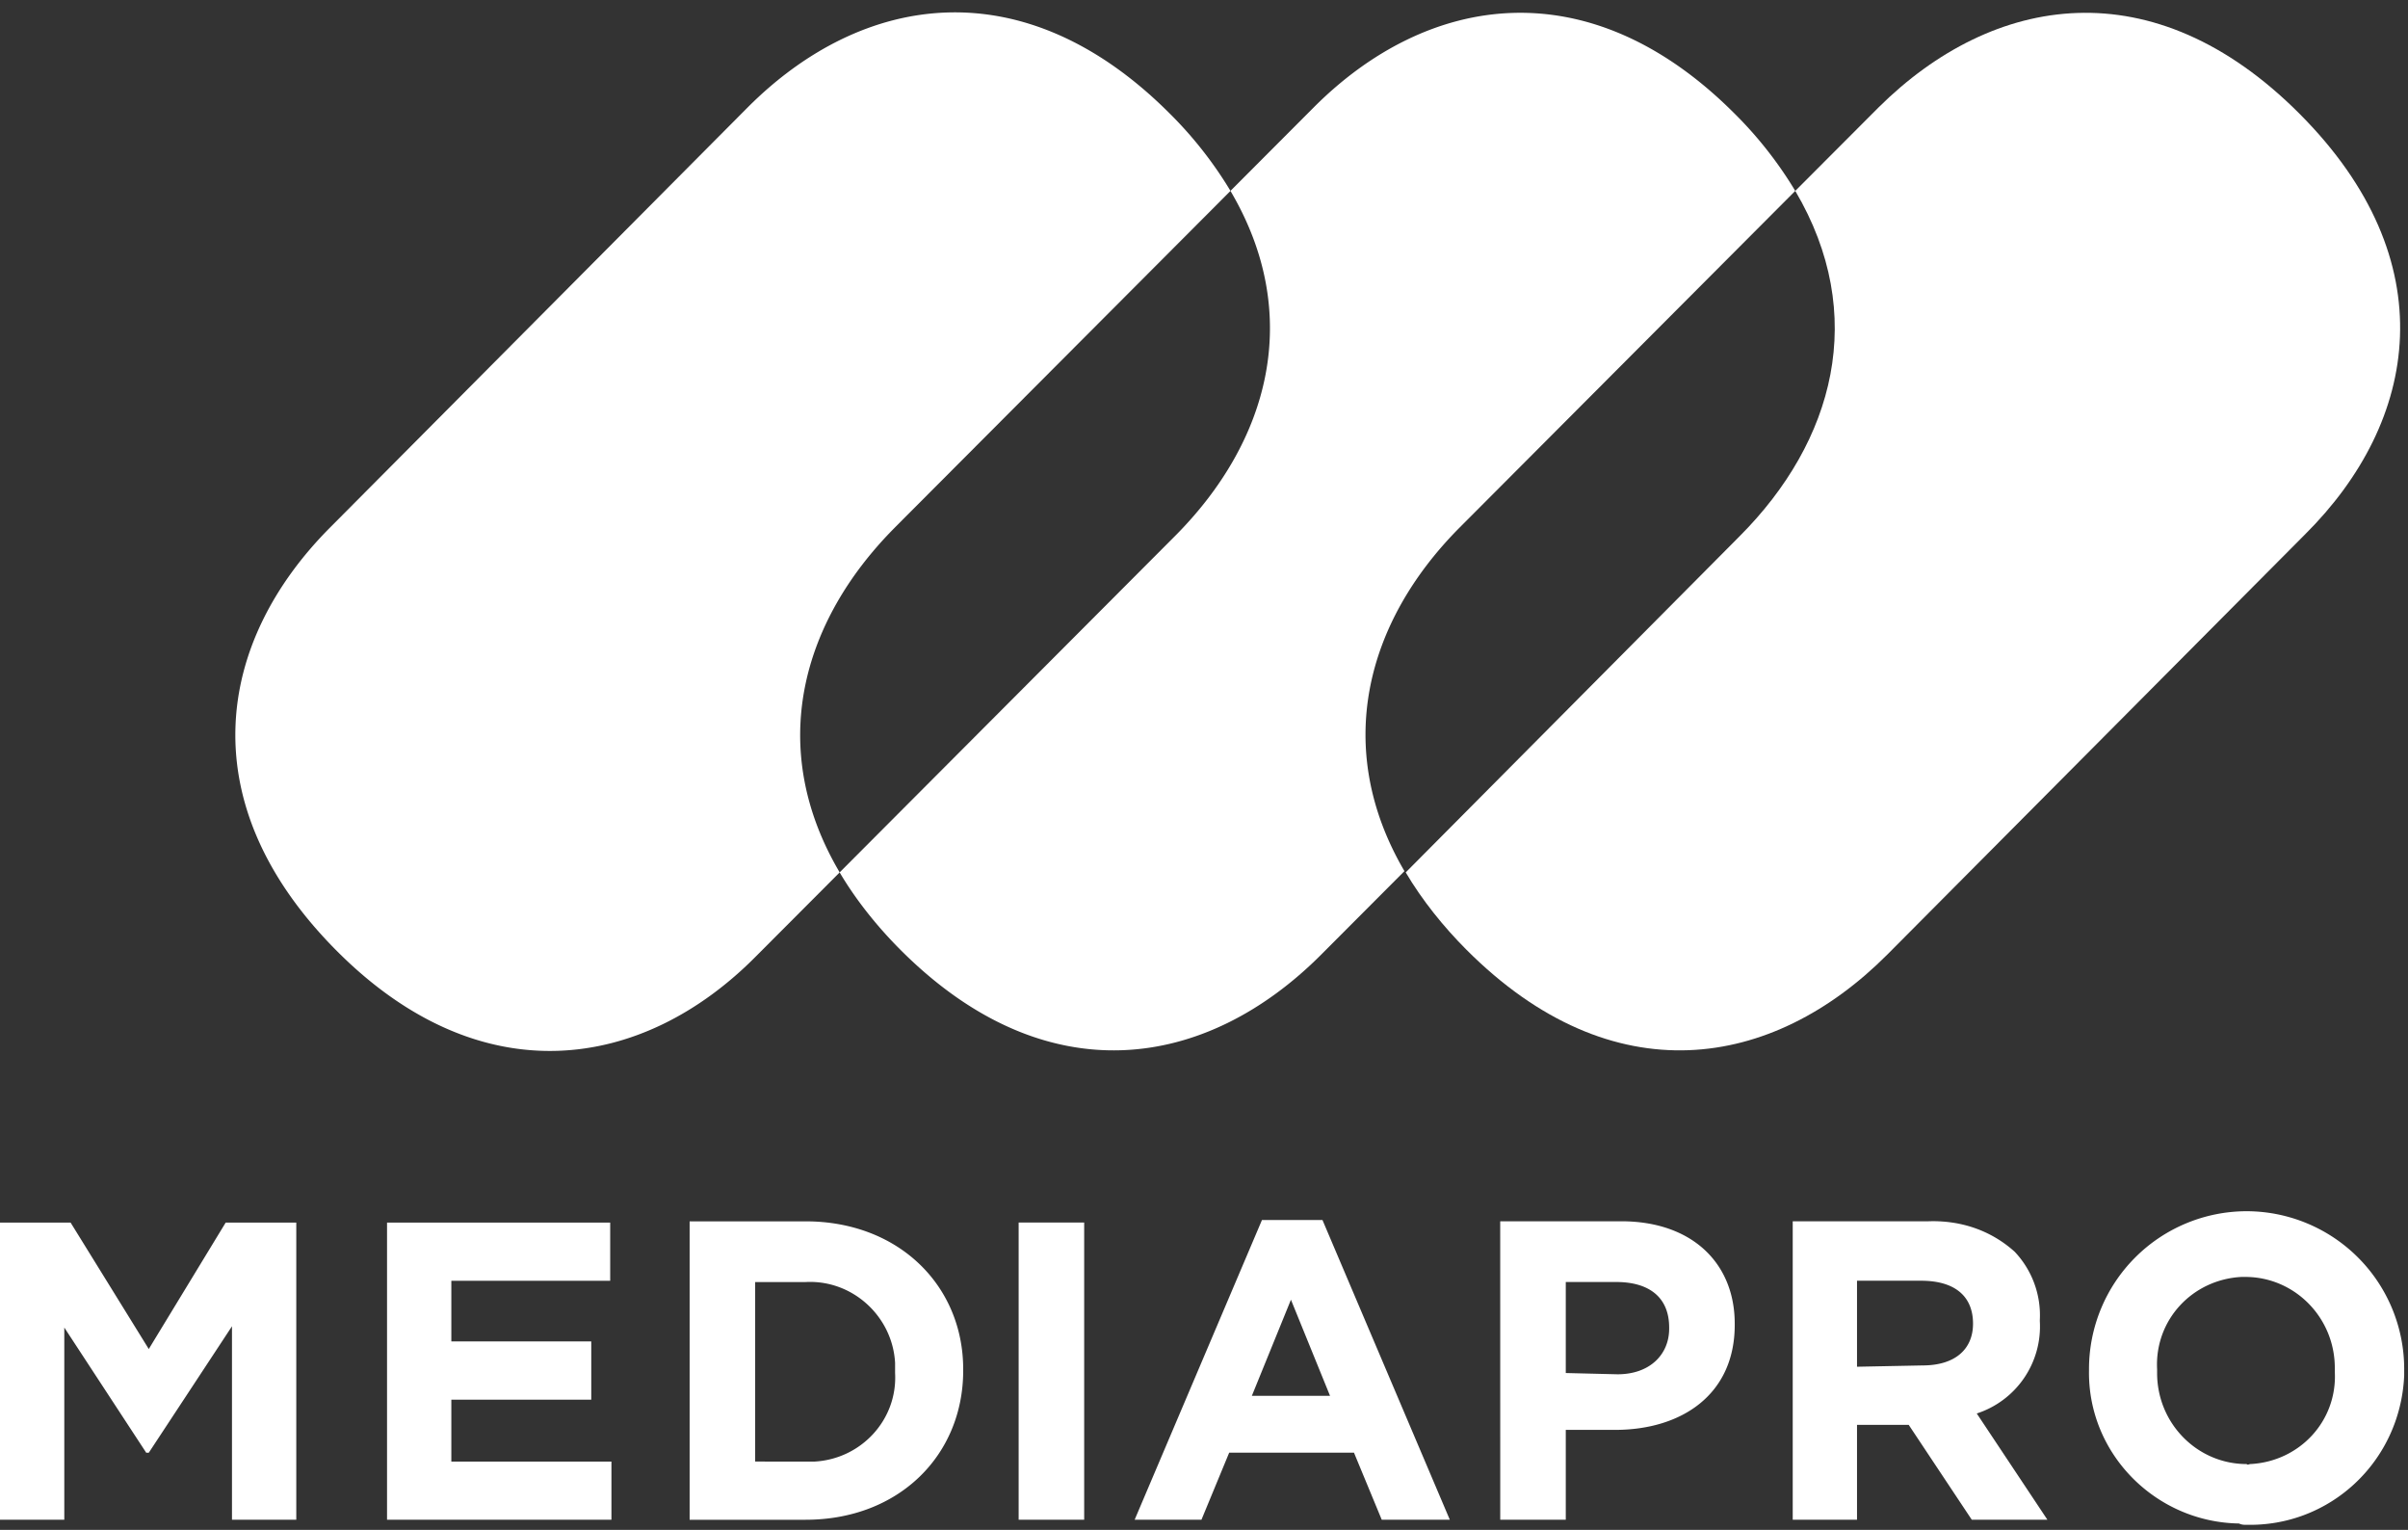 <svg viewBox="0 0 74 47" xmlns="http://www.w3.org/2000/svg"><rect x="0" y="0" width="74" height="47" fill="#333333" stroke="none"/><path d="M27.508 16.198 37.814 5.865a12.2 12.2 0 0 0-1.86-2.37C31.46-1.01 26.5-.232 22.974 3.303L10.152 16.198c-3.526 3.534-4.3 8.467.155 12.973s9.453 3.729 12.94.194l2.557-2.563c-2.247-3.807-1.2-7.691 1.705-10.604" fill="#fff"/><path d="M44.865 16.198 55.17 5.865a12.2 12.2 0 0 0-1.86-2.37c-4.494-4.505-9.453-3.69-12.94-.193l-2.557 2.563c2.247 3.807 1.2 7.691-1.705 10.604L25.803 26.802c.504.854 1.162 1.67 1.86 2.37 4.494 4.505 9.414 3.69 12.94.154l2.557-2.563c-2.208-3.768-1.2-7.652 1.705-10.565" fill="#fff"/><path d="M37.814 5.865 27.508 16.198c-2.906 2.913-3.952 6.797-1.705 10.604L36.11 16.469c2.906-2.913 3.952-6.797 1.705-10.604" fill="none"/><path d="M70.668 3.496c-4.494-4.506-9.415-3.69-12.94-.194L55.17 5.865c2.247 3.807 1.2 7.691-1.705 10.604L43.199 26.802c.504.854 1.162 1.67 1.86 2.37 4.494 4.505 9.414 3.69 12.94.154l12.824-12.895c3.526-3.496 4.34-8.43-.155-12.935" fill="#fff"/><path d="M55.17 5.865 44.866 16.198c-2.906 2.913-3.952 6.797-1.705 10.604l10.306-10.333c2.906-2.913 3.952-6.797 1.705-10.604" fill="none"/><path fill="#FFF" d="M0 37.561h2.17l2.402 3.884 2.363-3.884h2.17v9.128H7.129v-5.943l-2.557 3.885h-.078l-2.518-3.846v5.904H0zm11.894 0h6.858v1.787H13.87v1.864h4.3V43h-4.3v1.903h4.92v1.787h-6.896zm9.299 9.129h3.564c2.867 0 4.843-1.982 4.843-4.584v-.04c0-2.563-1.976-4.544-4.843-4.544h-3.564zm2.014-1.788v-5.515h1.55c1.434-.078 2.673 1.049 2.75 2.486v.31c.078 1.438-1.045 2.642-2.479 2.72zm8.097 1.787h2.014v-9.13h-2.014zm3.565 0h2.053l.852-2.06h3.835l.853 2.06h2.092l-3.913-9.207h-1.86zm3.602-3.807 1.201-2.952 1.201 2.952zm7.633 3.807h2.014v-2.76h1.511c2.054 0 3.681-1.087 3.681-3.224v-.038c0-1.865-1.317-3.147-3.487-3.147h-3.72zm2.014-4.507v-2.796h1.55c1.007 0 1.627.466 1.627 1.398v.039c0 .777-.58 1.398-1.588 1.398zm6.935 4.507h2.015v-2.914h1.589l1.937 2.913h2.324l-2.17-3.263a2.81 2.81 0 0 0 1.938-2.835v-.039a2.84 2.84 0 0 0-.775-2.097c-.736-.66-1.666-.972-2.673-.933h-4.146v9.167zm2.015-4.7v-2.642h1.976c.969 0 1.589.427 1.589 1.32 0 .777-.543 1.282-1.55 1.282zm11.933 4.855c2.596.077 4.766-1.943 4.882-4.584v-.195a4.85 4.85 0 0 0-4.843-4.854 4.85 4.85 0 0 0-4.843 4.855v.039c-.039 2.563 2.053 4.66 4.61 4.7a.4.4 0 0 0 .194.039m.039-1.865c-1.511 0-2.75-1.243-2.75-2.797v-.117c-.078-1.514 1.084-2.757 2.595-2.835h.116c1.511 0 2.75 1.243 2.75 2.797v.117c.078 1.515-1.084 2.757-2.595 2.835-.039 0-.077.039-.116 0"/></svg>